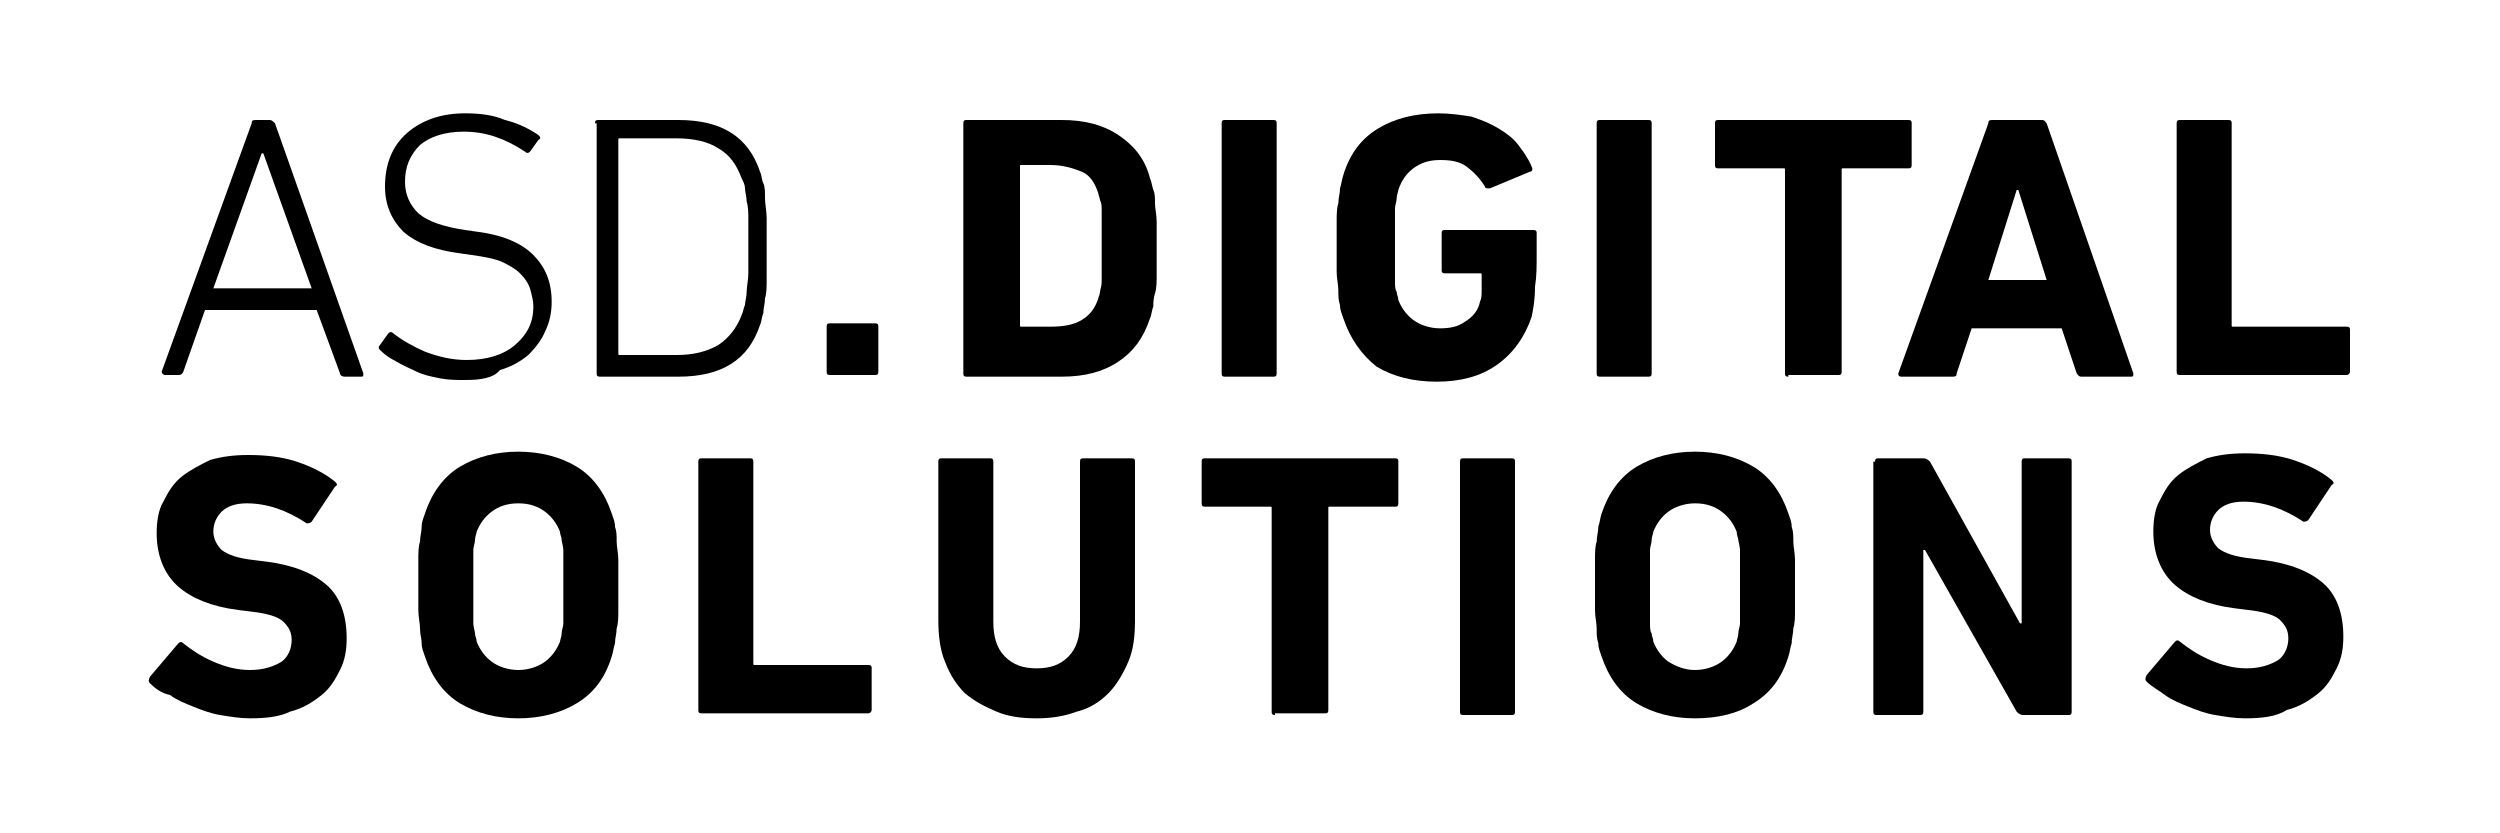 <svg xmlns="http://www.w3.org/2000/svg" version="1.1" id="Ebene_1" x="0px" y="0px" width="150.0" height="50.0" viewBox="0.0 0.0 150.0 50.0" style="enable-background:new 0 0 150 50;" xml:space="preserve">
<style type="text/css">
	.st0{fill:#000;}
</style>
<g>
	<path class="st0" d="M18.7,17.3l-2.9-8.1h-0.1l-2.9,8.1H18.7z M15.1,7.4c0-0.2,0.1-0.2,0.3-0.2h0.8c0.1,0,0.2,0.1,0.3,0.2l5.3,15   c0,0.2,0,0.2-0.2,0.2h-0.9c-0.2,0-0.3-0.1-0.3-0.2l-1.4-3.8h-6.7L11,22.3c-0.1,0.2-0.2,0.2-0.3,0.2H9.9c-0.1,0-0.2-0.1-0.2-0.2   L15.1,7.4z" />
	<path class="st0" d="M27.9,22.8c-0.5,0-1,0-1.5-0.1c-0.5-0.1-1-0.2-1.4-0.4c-0.4-0.2-0.9-0.4-1.2-0.6c-0.4-0.2-0.7-0.4-1-0.7   c-0.1-0.1-0.1-0.2,0-0.3l0.5-0.7c0.1-0.1,0.2-0.1,0.3,0c0.5,0.4,1.2,0.8,1.9,1.1c0.8,0.3,1.6,0.5,2.5,0.5c1.2,0,2.2-0.3,2.9-0.9   c0.7-0.6,1.1-1.3,1.1-2.3c0-0.4-0.1-0.7-0.2-1.1c-0.1-0.3-0.3-0.6-0.6-0.9c-0.3-0.3-0.7-0.5-1.1-0.7c-0.5-0.2-1.1-0.3-1.8-0.4   l-0.7-0.1c-1.5-0.2-2.6-0.6-3.4-1.3c-0.7-0.7-1.1-1.6-1.1-2.7c0-1.3,0.4-2.4,1.3-3.2c0.9-0.8,2.1-1.2,3.5-1.2   c0.9,0,1.7,0.1,2.4,0.4c0.8,0.2,1.4,0.5,2,0.9c0.1,0.1,0.2,0.2,0,0.3l-0.5,0.7c-0.1,0.1-0.2,0.1-0.3,0c-0.6-0.4-1.2-0.7-1.8-0.9   c-0.6-0.2-1.2-0.3-1.9-0.3c-1.1,0-2,0.3-2.6,0.8c-0.6,0.6-0.9,1.3-0.9,2.2c0,0.8,0.3,1.4,0.8,1.9c0.6,0.5,1.5,0.8,2.8,1l0.7,0.1   c1.6,0.2,2.7,0.7,3.4,1.4c0.7,0.7,1.1,1.6,1.1,2.8c0,0.6-0.1,1.2-0.4,1.8c-0.2,0.5-0.6,1-1,1.4c-0.5,0.4-1,0.7-1.7,0.9   C29.6,22.7,28.8,22.8,27.9,22.8" />
	<path class="st0" d="M37.1,21.2c0,0.1,0,0.1,0.1,0.1h3.4c1,0,1.8-0.2,2.5-0.6c0.6-0.4,1.1-1,1.4-1.8c0.1-0.2,0.1-0.4,0.2-0.6   c0-0.2,0.1-0.5,0.1-0.8c0-0.3,0.1-0.7,0.1-1.1s0-1,0-1.6c0-0.7,0-1.2,0-1.6s0-0.8-0.1-1.1c0-0.3-0.1-0.6-0.1-0.8   c0-0.2-0.1-0.4-0.2-0.6c-0.3-0.8-0.7-1.4-1.4-1.8c-0.6-0.4-1.5-0.6-2.5-0.6h-3.4c-0.1,0-0.1,0-0.1,0.1V21.2z M35.7,7.4   c0-0.2,0.1-0.2,0.2-0.2h4.8c2.6,0,4.2,1,4.9,3.1c0.1,0.2,0.1,0.5,0.2,0.7c0.1,0.2,0.1,0.5,0.1,0.9c0,0.3,0.1,0.8,0.1,1.2   c0,0.5,0,1.1,0,1.8c0,0.7,0,1.3,0,1.8c0,0.5,0,0.9-0.1,1.2c0,0.3-0.1,0.6-0.1,0.9c-0.1,0.2-0.1,0.5-0.2,0.7   c-0.7,2.1-2.3,3.1-4.9,3.1H36c-0.2,0-0.2-0.1-0.2-0.2V7.4z" />
	<path class="st0" d="M49.6,19.6c0-0.2,0.1-0.2,0.2-0.2h2.7c0.2,0,0.2,0.1,0.2,0.2v2.7c0,0.2-0.1,0.2-0.2,0.2h-2.7   c-0.2,0-0.2-0.1-0.2-0.2V19.6z" />
	<path class="st0" d="M61.2,19.5c0,0.1,0,0.1,0.1,0.1h1.7c0.8,0,1.4-0.1,1.9-0.4c0.5-0.3,0.8-0.7,1-1.3c0-0.1,0.1-0.2,0.1-0.4   c0-0.1,0.1-0.3,0.1-0.6c0-0.2,0-0.5,0-0.9c0-0.3,0-0.8,0-1.3s0-0.9,0-1.3c0-0.3,0-0.6,0-0.8s0-0.4-0.1-0.6c0-0.1-0.1-0.3-0.1-0.4   c-0.2-0.6-0.5-1.1-1-1.3c-0.5-0.2-1.1-0.4-1.9-0.4h-1.7c-0.1,0-0.1,0-0.1,0.1V19.5z M57.8,7.4c0-0.2,0.1-0.2,0.2-0.2h5.7   c1.4,0,2.5,0.3,3.4,0.9c0.9,0.6,1.6,1.4,1.9,2.6c0.1,0.2,0.1,0.4,0.2,0.7c0.1,0.2,0.1,0.5,0.1,0.8c0,0.3,0.1,0.7,0.1,1.1   c0,0.4,0,1,0,1.6c0,0.6,0,1.2,0,1.6c0,0.4,0,0.8-0.1,1.1s-0.1,0.6-0.1,0.8c-0.1,0.2-0.1,0.5-0.2,0.7c-0.4,1.2-1,2-1.9,2.6   s-2,0.9-3.4,0.9h-5.7c-0.2,0-0.2-0.1-0.2-0.2V7.4z" />
	<path class="st0" d="M73.3,7.4c0-0.2,0.1-0.2,0.2-0.2h2.9c0.2,0,0.2,0.1,0.2,0.2v15c0,0.2-0.1,0.2-0.2,0.2h-2.9   c-0.2,0-0.2-0.1-0.2-0.2V7.4z" />
	<path class="st0" d="M80.6,19.1c-0.1-0.3-0.2-0.5-0.2-0.8c-0.1-0.3-0.1-0.5-0.1-0.9c0-0.3-0.1-0.7-0.1-1.1c0-0.4,0-0.9,0-1.5   c0-0.6,0-1.1,0-1.5c0-0.4,0-0.8,0.1-1.1c0-0.3,0.1-0.6,0.1-0.9c0.1-0.3,0.1-0.5,0.2-0.8c0.4-1.3,1.1-2.2,2.1-2.8   c1-0.6,2.2-0.9,3.6-0.9c0.7,0,1.4,0.1,2,0.2c0.6,0.2,1.1,0.4,1.6,0.7c0.5,0.3,0.9,0.6,1.2,1c0.3,0.4,0.6,0.8,0.8,1.3   c0.1,0.2,0,0.3-0.1,0.3l-2.4,1c-0.2,0-0.3,0-0.3-0.1c-0.3-0.5-0.7-0.9-1.1-1.2c-0.4-0.3-0.9-0.4-1.6-0.4c-0.7,0-1.2,0.2-1.6,0.5   c-0.4,0.3-0.7,0.7-0.9,1.3c0,0.1-0.1,0.3-0.1,0.5s-0.1,0.4-0.1,0.6c0,0.2,0,0.6,0,0.9c0,0.4,0,0.8,0,1.3c0,0.5,0,0.9,0,1.3   c0,0.4,0,0.7,0,0.9c0,0.2,0,0.5,0.1,0.6c0,0.2,0.1,0.3,0.1,0.5c0.2,0.5,0.5,0.9,0.9,1.2c0.4,0.3,1,0.5,1.6,0.5   c0.6,0,1.1-0.1,1.5-0.4c0.5-0.3,0.8-0.7,0.9-1.2c0.1-0.2,0.1-0.4,0.1-0.7c0-0.2,0-0.5,0-0.9c0-0.1,0-0.1-0.1-0.1h-2.1   c-0.2,0-0.2-0.1-0.2-0.2v-2.2c0-0.2,0.1-0.2,0.2-0.2h5.3c0.2,0,0.2,0.1,0.2,0.2v1.3c0,0.7,0,1.3-0.1,1.9C92.1,18,92,18.5,91.9,19   c-0.4,1.2-1.1,2.2-2.1,2.9c-1,0.7-2.2,1-3.6,1s-2.6-0.3-3.6-0.9C81.7,21.3,81,20.3,80.6,19.1" />
	<path class="st0" d="M95.8,7.4c0-0.2,0.1-0.2,0.2-0.2h2.9c0.2,0,0.2,0.1,0.2,0.2v15c0,0.2-0.1,0.2-0.2,0.2H96   c-0.2,0-0.2-0.1-0.2-0.2V7.4z" />
	<path class="st0" d="M107.3,22.6c-0.2,0-0.2-0.1-0.2-0.2V10.2c0-0.1,0-0.1-0.1-0.1h-3.9c-0.2,0-0.2-0.1-0.2-0.2V7.4   c0-0.2,0.1-0.2,0.2-0.2h11.4c0.2,0,0.2,0.1,0.2,0.2v2.5c0,0.2-0.1,0.2-0.2,0.2h-3.9c-0.1,0-0.1,0-0.1,0.1v12.1   c0,0.2-0.1,0.2-0.2,0.2H107.3z" />
	<path class="st0" d="M122.8,16.8l-1.7-5.4H121l-1.7,5.4H122.8z M119.3,7.4c0-0.2,0.1-0.2,0.3-0.2h2.9c0.2,0,0.2,0.1,0.3,0.2l5.2,15   c0,0.2,0,0.2-0.2,0.2h-2.9c-0.2,0-0.2-0.1-0.3-0.2l-0.9-2.7h-5.4l-0.9,2.7c0,0.2-0.1,0.2-0.3,0.2h-3c-0.2,0-0.2-0.1-0.2-0.2   L119.3,7.4z" />
	<path class="st0" d="M130.6,7.4c0-0.2,0.1-0.2,0.2-0.2h2.9c0.2,0,0.2,0.1,0.2,0.2v12.1c0,0.1,0,0.1,0.1,0.1h6.8   c0.2,0,0.2,0.1,0.2,0.2v2.5c0,0.1-0.1,0.2-0.2,0.2h-10c-0.2,0-0.2-0.1-0.2-0.2V7.4z" />
	<path class="st0" d="M15,43.1c-0.6,0-1.2-0.1-1.8-0.2c-0.6-0.1-1.1-0.3-1.6-0.5c-0.5-0.2-1-0.4-1.4-0.7C9.7,41.6,9.3,41.3,9,41   c-0.1-0.1-0.1-0.2,0-0.4l1.7-2c0.1-0.1,0.2-0.1,0.3,0c0.5,0.4,1.1,0.8,1.8,1.1c0.7,0.3,1.4,0.5,2.2,0.5s1.4-0.2,1.9-0.5   c0.4-0.3,0.6-0.8,0.6-1.3c0-0.5-0.2-0.8-0.5-1.1c-0.3-0.3-1-0.5-1.9-0.6l-0.8-0.1c-1.6-0.2-2.8-0.7-3.6-1.4   c-0.8-0.7-1.3-1.8-1.3-3.2c0-0.7,0.1-1.4,0.4-1.9c0.3-0.6,0.6-1.1,1.1-1.5c0.5-0.4,1.1-0.7,1.7-1c0.7-0.2,1.4-0.3,2.3-0.3   c1,0,2,0.1,2.9,0.4c0.9,0.3,1.7,0.7,2.3,1.2c0.1,0.1,0.2,0.2,0,0.3l-1.4,2.1c-0.1,0.1-0.2,0.1-0.3,0.1c-0.6-0.4-1.2-0.7-1.8-0.9   c-0.6-0.2-1.2-0.3-1.8-0.3c-0.7,0-1.2,0.2-1.5,0.5c-0.3,0.3-0.5,0.7-0.5,1.2c0,0.4,0.2,0.8,0.5,1.1c0.4,0.3,1,0.5,1.9,0.6l0.8,0.1   c1.6,0.2,2.8,0.7,3.6,1.4c0.8,0.7,1.2,1.8,1.2,3.2c0,0.7-0.1,1.3-0.4,1.9c-0.3,0.6-0.6,1.1-1.1,1.5c-0.5,0.4-1.1,0.8-1.9,1   C16.8,43,16,43.1,15,43.1" />
	<path class="st0" d="M31.1,40.2c0.6,0,1.2-0.2,1.6-0.5c0.4-0.3,0.7-0.7,0.9-1.2c0-0.1,0.1-0.3,0.1-0.5c0-0.2,0.1-0.4,0.1-0.6   c0-0.2,0-0.6,0-0.9c0-0.4,0-0.8,0-1.3s0-0.9,0-1.3c0-0.4,0-0.7,0-0.9c0-0.2-0.1-0.5-0.1-0.6c0-0.2-0.1-0.3-0.1-0.5   c-0.2-0.5-0.5-0.9-0.9-1.2c-0.4-0.3-0.9-0.5-1.6-0.5s-1.2,0.2-1.6,0.5c-0.4,0.3-0.7,0.7-0.9,1.2c0,0.1-0.1,0.3-0.1,0.5   c0,0.2-0.1,0.4-0.1,0.6c0,0.2,0,0.6,0,0.9c0,0.4,0,0.8,0,1.3s0,0.9,0,1.3c0,0.4,0,0.7,0,0.9c0,0.2,0.1,0.5,0.1,0.6   c0,0.2,0.1,0.3,0.1,0.5c0.2,0.5,0.5,0.9,0.9,1.2C29.9,40,30.5,40.2,31.1,40.2 M31.1,43.1c-1.3,0-2.5-0.3-3.5-0.9   c-1-0.6-1.7-1.6-2.1-2.8c-0.1-0.3-0.2-0.5-0.2-0.8s-0.1-0.5-0.1-0.9c0-0.3-0.1-0.7-0.1-1.1c0-0.4,0-0.9,0-1.5c0-0.6,0-1.1,0-1.5   c0-0.4,0-0.8,0.1-1.1c0-0.3,0.1-0.6,0.1-0.9s0.1-0.5,0.2-0.8c0.4-1.2,1.1-2.2,2.1-2.8c1-0.6,2.2-0.9,3.5-0.9c1.3,0,2.5,0.3,3.5,0.9   c1,0.6,1.7,1.6,2.1,2.8c0.1,0.3,0.2,0.5,0.2,0.8c0.1,0.3,0.1,0.5,0.1,0.9c0,0.3,0.1,0.7,0.1,1.1s0,0.9,0,1.5c0,0.6,0,1.1,0,1.5   c0,0.4,0,0.8-0.1,1.1c0,0.3-0.1,0.6-0.1,0.9c-0.1,0.3-0.1,0.5-0.2,0.8c-0.4,1.3-1.1,2.2-2.1,2.8C33.6,42.8,32.4,43.1,31.1,43.1" />
	<path class="st0" d="M41.9,27.7c0-0.2,0.1-0.2,0.2-0.2H45c0.2,0,0.2,0.1,0.2,0.2v12.1c0,0.1,0,0.1,0.1,0.1h6.8   c0.2,0,0.2,0.1,0.2,0.2v2.5c0,0.1-0.1,0.2-0.2,0.2h-10c-0.2,0-0.2-0.1-0.2-0.2V27.7z" />
	<path class="st0" d="M62.2,43.1c-0.9,0-1.7-0.1-2.4-0.4s-1.3-0.6-1.9-1.1c-0.5-0.5-0.9-1.1-1.2-1.9c-0.3-0.7-0.4-1.6-0.4-2.5v-9.5   c0-0.2,0.1-0.2,0.2-0.2h2.9c0.2,0,0.2,0.1,0.2,0.2v9.6c0,0.9,0.2,1.6,0.7,2.1c0.5,0.5,1.1,0.7,1.9,0.7c0.8,0,1.4-0.2,1.9-0.7   c0.5-0.5,0.7-1.2,0.7-2.1v-9.6c0-0.2,0.1-0.2,0.2-0.2h2.9c0.2,0,0.2,0.1,0.2,0.2v9.5c0,1-0.1,1.8-0.4,2.5c-0.3,0.7-0.7,1.4-1.2,1.9   c-0.5,0.5-1.1,0.9-1.9,1.1C63.8,43,63,43.1,62.2,43.1" />
	<path class="st0" d="M76.5,42.9c-0.2,0-0.2-0.1-0.2-0.2V30.5c0-0.1,0-0.1-0.1-0.1h-3.9c-0.2,0-0.2-0.1-0.2-0.2v-2.5   c0-0.2,0.1-0.2,0.2-0.2h11.4c0.2,0,0.2,0.1,0.2,0.2v2.5c0,0.2-0.1,0.2-0.2,0.2h-3.9c-0.1,0-0.1,0-0.1,0.1v12.1   c0,0.2-0.1,0.2-0.2,0.2H76.5z" />
	<path class="st0" d="M87.6,27.7c0-0.2,0.1-0.2,0.2-0.2h2.9c0.2,0,0.2,0.1,0.2,0.2v15c0,0.2-0.1,0.2-0.2,0.2h-2.9   c-0.2,0-0.2-0.1-0.2-0.2V27.7z" />
	<path class="st0" d="M101.7,40.2c0.6,0,1.2-0.2,1.6-0.5c0.4-0.3,0.7-0.7,0.9-1.2c0-0.1,0.1-0.3,0.1-0.5c0-0.2,0.1-0.4,0.1-0.6   c0-0.2,0-0.6,0-0.9c0-0.4,0-0.8,0-1.3s0-0.9,0-1.3c0-0.4,0-0.7,0-0.9c0-0.2-0.1-0.5-0.1-0.6s-0.1-0.3-0.1-0.5   c-0.2-0.5-0.5-0.9-0.9-1.2c-0.4-0.3-0.9-0.5-1.6-0.5c-0.6,0-1.2,0.2-1.6,0.5c-0.4,0.3-0.7,0.7-0.9,1.2c0,0.1-0.1,0.3-0.1,0.5   c0,0.2-0.1,0.4-0.1,0.6c0,0.2,0,0.6,0,0.9c0,0.4,0,0.8,0,1.3s0,0.9,0,1.3c0,0.4,0,0.7,0,0.9c0,0.2,0,0.5,0.1,0.6   c0,0.2,0.1,0.3,0.1,0.5c0.2,0.5,0.5,0.9,0.9,1.2C100.6,40,101.1,40.2,101.7,40.2 M101.7,43.1c-1.3,0-2.5-0.3-3.5-0.9   c-1-0.6-1.7-1.6-2.1-2.8c-0.1-0.3-0.2-0.5-0.2-0.8c-0.1-0.3-0.1-0.5-0.1-0.9c0-0.3-0.1-0.7-0.1-1.1c0-0.4,0-0.9,0-1.5   c0-0.6,0-1.1,0-1.5s0-0.8,0.1-1.1c0-0.3,0.1-0.6,0.1-0.9c0.1-0.3,0.1-0.5,0.2-0.8c0.4-1.2,1.1-2.2,2.1-2.8c1-0.6,2.2-0.9,3.5-0.9   c1.3,0,2.5,0.3,3.5,0.9c1,0.6,1.7,1.6,2.1,2.8c0.1,0.3,0.2,0.5,0.2,0.8c0.1,0.3,0.1,0.5,0.1,0.9c0,0.3,0.1,0.7,0.1,1.1   c0,0.4,0,0.9,0,1.5c0,0.6,0,1.1,0,1.5c0,0.4,0,0.8-0.1,1.1c0,0.3-0.1,0.6-0.1,0.9c-0.1,0.3-0.1,0.5-0.2,0.8   c-0.4,1.3-1.1,2.2-2.1,2.8C104.3,42.8,103.1,43.1,101.7,43.1" />
	<path class="st0" d="M112.5,27.7c0-0.2,0.1-0.2,0.2-0.2h2.7c0.2,0,0.3,0.1,0.4,0.2l5.4,9.7h0.1v-9.7c0-0.2,0.1-0.2,0.2-0.2h2.6   c0.2,0,0.2,0.1,0.2,0.2v15c0,0.2-0.1,0.2-0.2,0.2h-2.7c-0.2,0-0.3-0.1-0.4-0.2l-5.5-9.7h-0.1v9.7c0,0.2-0.1,0.2-0.2,0.2h-2.6   c-0.2,0-0.2-0.1-0.2-0.2V27.7z" />
	<path class="st0" d="M134.7,43.1c-0.6,0-1.2-0.1-1.8-0.2c-0.6-0.1-1.1-0.3-1.6-0.5c-0.5-0.2-1-0.4-1.4-0.7s-0.8-0.5-1.1-0.8   c-0.1-0.1-0.1-0.2,0-0.4l1.7-2c0.1-0.1,0.2-0.1,0.3,0c0.5,0.4,1.1,0.8,1.8,1.1c0.7,0.3,1.4,0.5,2.2,0.5c0.8,0,1.4-0.2,1.9-0.5   c0.4-0.3,0.6-0.8,0.6-1.3c0-0.5-0.2-0.8-0.5-1.1c-0.3-0.3-1-0.5-1.9-0.6l-0.8-0.1c-1.6-0.2-2.8-0.7-3.6-1.4   c-0.8-0.7-1.3-1.8-1.3-3.2c0-0.7,0.1-1.4,0.4-1.9c0.3-0.6,0.6-1.1,1.1-1.5c0.5-0.4,1.1-0.7,1.7-1c0.7-0.2,1.4-0.3,2.3-0.3   c1,0,2,0.1,2.9,0.4c0.9,0.3,1.7,0.7,2.3,1.2c0.1,0.1,0.2,0.2,0,0.3l-1.4,2.1c-0.1,0.1-0.2,0.1-0.3,0.1c-0.6-0.4-1.2-0.7-1.8-0.9   c-0.6-0.2-1.2-0.3-1.8-0.3c-0.7,0-1.2,0.2-1.5,0.5c-0.3,0.3-0.5,0.7-0.5,1.2c0,0.4,0.2,0.8,0.5,1.1c0.4,0.3,1,0.5,1.9,0.6l0.8,0.1   c1.6,0.2,2.8,0.7,3.6,1.4c0.8,0.7,1.2,1.8,1.2,3.2c0,0.7-0.1,1.3-0.4,1.9c-0.3,0.6-0.6,1.1-1.1,1.5c-0.5,0.4-1.1,0.8-1.9,1   C136.6,43,135.7,43.1,134.7,43.1" />
</g>
</svg>